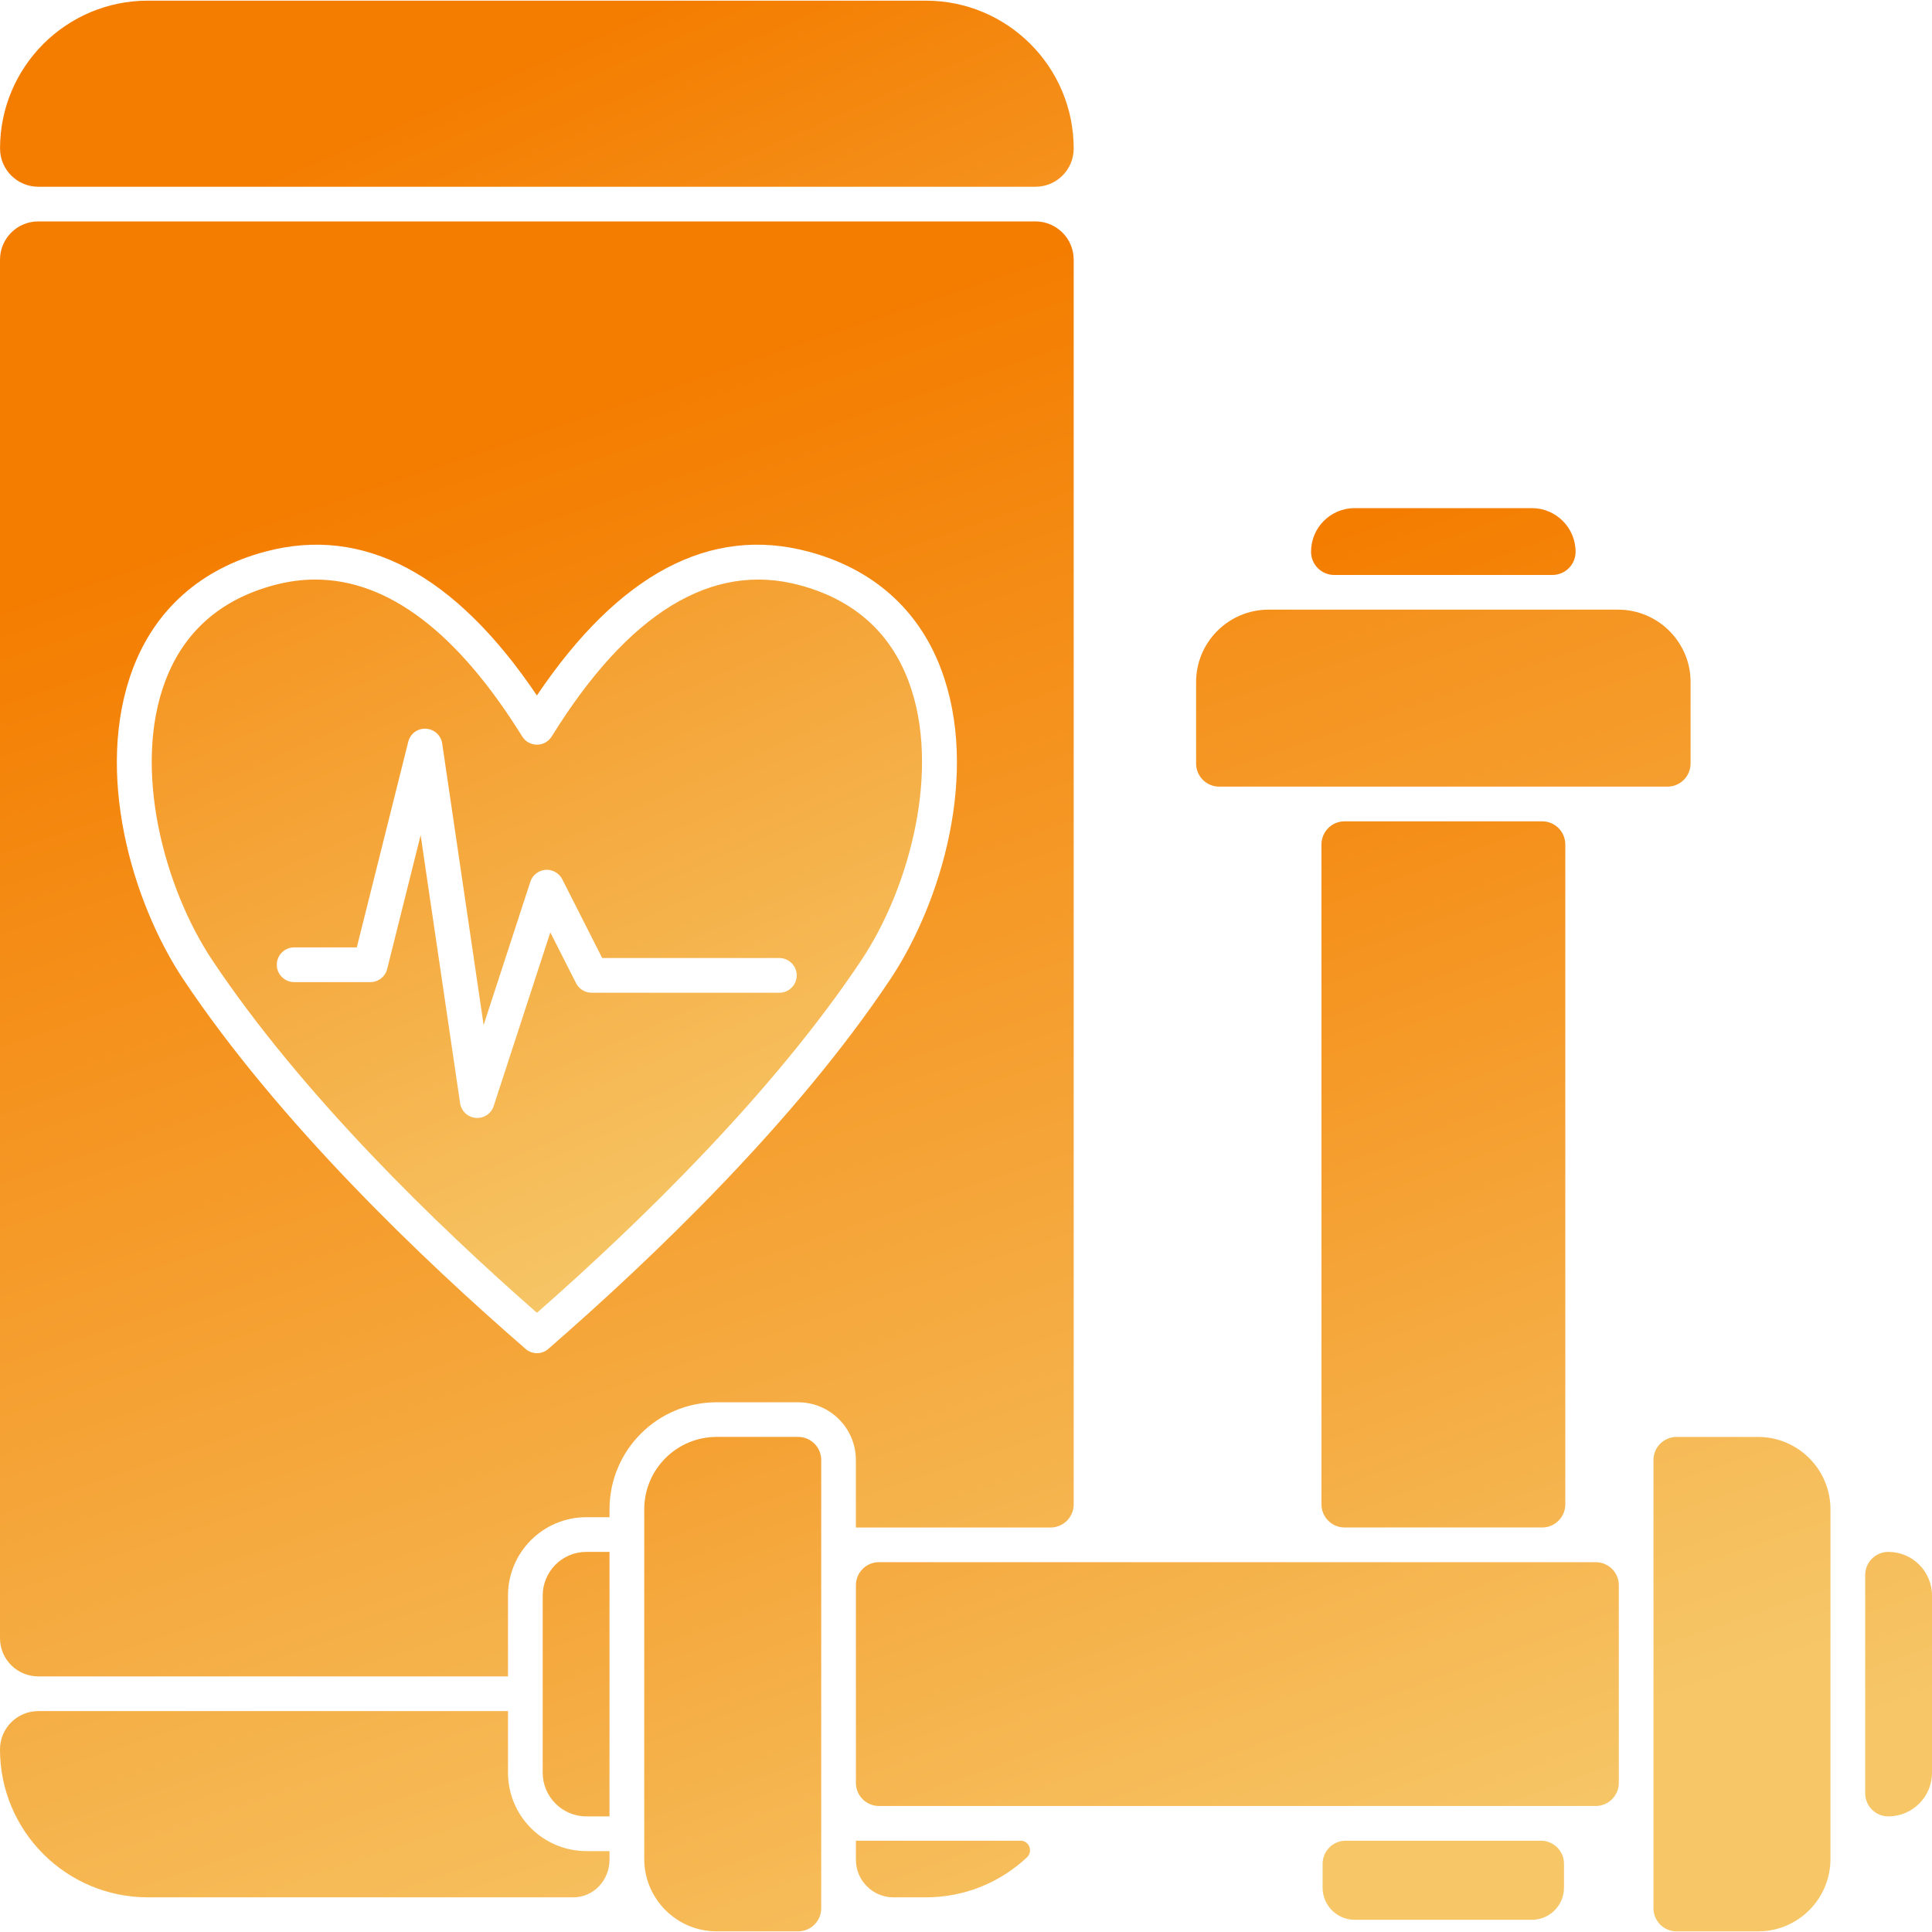 <svg width="50" height="50" viewBox="0 0 50 50" fill="none" xmlns="http://www.w3.org/2000/svg">
<g clip-path="url(#clip0_570_66)">
<path d="M20.691 15.143C18.423 14.536 16.266 15.854 14.278 19.06C14.238 19.125 14.182 19.178 14.115 19.216C14.048 19.253 13.973 19.272 13.897 19.272C13.82 19.272 13.745 19.253 13.678 19.216C13.612 19.179 13.556 19.125 13.515 19.06C11.838 16.36 10.04 14.999 8.16 14.999C7.808 14.999 7.453 15.047 7.095 15.143C5.707 15.514 4.759 16.349 4.278 17.625C3.424 19.886 4.243 22.97 5.493 24.848C7.815 28.329 11.287 31.69 13.896 33.975C16.512 31.679 19.987 28.31 22.293 24.848L22.293 24.848C23.545 22.971 24.365 19.889 23.512 17.627C23.031 16.35 22.081 15.514 20.691 15.143ZM20.177 25.692H15.31C15.227 25.692 15.145 25.669 15.075 25.625C15.004 25.582 14.947 25.52 14.909 25.446L14.242 24.13L12.777 28.623C12.746 28.719 12.683 28.802 12.599 28.858C12.514 28.914 12.414 28.939 12.313 28.931C12.212 28.922 12.117 28.88 12.043 28.811C11.97 28.741 11.921 28.649 11.907 28.549L10.886 21.614L10.02 25.077C9.996 25.174 9.94 25.26 9.861 25.322C9.782 25.383 9.685 25.417 9.585 25.417H7.612C7.493 25.417 7.379 25.369 7.295 25.285C7.21 25.201 7.163 25.087 7.163 24.968C7.163 24.849 7.21 24.735 7.295 24.65C7.379 24.566 7.493 24.519 7.612 24.519H9.234L10.565 19.199C10.616 18.991 10.8 18.848 11.022 18.859C11.236 18.87 11.413 19.03 11.444 19.242L12.516 26.527L13.725 22.82C13.752 22.735 13.804 22.661 13.874 22.606C13.944 22.551 14.029 22.518 14.117 22.511C14.206 22.505 14.294 22.524 14.371 22.568C14.449 22.611 14.512 22.677 14.552 22.756L15.585 24.794H20.177C20.295 24.796 20.407 24.844 20.49 24.928C20.573 25.012 20.619 25.125 20.619 25.243C20.619 25.361 20.573 25.474 20.49 25.558C20.407 25.642 20.295 25.69 20.177 25.692ZM27.787 3.843C27.787 1.73 26.074 0.017 23.961 0.017H3.827C1.714 0.017 0.001 1.73 0.001 3.843C0.001 4.39 0.445 4.833 0.992 4.833H26.797C27.344 4.834 27.787 4.39 27.787 3.843Z" fill="url(#paint0_linear_570_66)"/>
<path d="M26.797 5.73H0.99C0.443 5.73 0 6.174 0 6.721V42.395C0 42.942 0.443 43.385 0.99 43.385H13.147V41.294C13.147 40.173 14.055 39.265 15.176 39.265H15.774V39.062C15.774 37.532 17.014 36.291 18.544 36.291H20.654C21.48 36.291 22.15 36.961 22.15 37.787V39.532H27.189C27.347 39.532 27.499 39.468 27.612 39.356C27.724 39.244 27.787 39.092 27.787 38.933V6.721C27.787 6.174 27.344 5.73 26.797 5.73ZM23.039 25.346C20.591 29.02 16.875 32.575 14.191 34.909C14.107 34.984 14.003 35.02 13.895 35.02C13.787 35.02 13.683 34.981 13.602 34.909C10.924 32.587 7.214 29.044 4.745 25.346C3.411 23.342 2.433 19.97 3.438 17.307C4.018 15.769 5.203 14.719 6.864 14.276C9.404 13.597 11.768 14.847 13.895 17.998C16.02 14.847 18.38 13.597 20.923 14.276C22.584 14.719 23.772 15.769 24.352 17.31C25.358 19.973 24.376 23.342 23.039 25.346ZM43.752 19.761V17.651C43.752 16.619 42.911 15.778 41.878 15.778H32.828C31.796 15.778 30.955 16.619 30.955 17.651V19.761C30.955 19.919 31.018 20.071 31.13 20.183C31.242 20.295 31.394 20.358 31.552 20.358H43.154C43.313 20.358 43.464 20.295 43.576 20.183C43.688 20.071 43.751 19.919 43.752 19.761ZM40.476 48.235V48.852C40.476 49.072 40.389 49.284 40.233 49.44C40.077 49.596 39.865 49.684 39.644 49.684H35.06C34.603 49.684 34.229 49.313 34.229 48.852V48.235C34.229 48.077 34.292 47.925 34.404 47.812C34.516 47.7 34.669 47.637 34.827 47.637H39.878C39.956 47.637 40.034 47.653 40.107 47.683C40.179 47.713 40.245 47.757 40.301 47.812C40.356 47.868 40.401 47.934 40.431 48.006C40.461 48.079 40.476 48.157 40.476 48.235ZM15.774 47.906V48.122C15.777 48.657 15.367 49.103 14.831 49.103H3.827C1.714 49.103 0 47.389 0 45.276V45.273C0 44.729 0.443 44.283 0.99 44.283H13.147V45.878C13.147 46.997 14.056 47.906 15.175 47.906H15.774ZM47.372 39.061C47.372 38.028 46.532 37.188 45.499 37.188H43.389C43.231 37.188 43.079 37.251 42.967 37.363C42.855 37.474 42.792 37.626 42.792 37.785V49.387C42.792 49.545 42.855 49.697 42.967 49.809C43.079 49.921 43.231 49.984 43.389 49.984H45.499C46.532 49.984 47.372 49.144 47.372 48.111V39.061Z" fill="url(#paint1_linear_570_66)"/>
<path d="M21.253 37.784C21.253 37.626 21.19 37.474 21.078 37.362C20.966 37.25 20.814 37.187 20.656 37.187H18.546C17.513 37.187 16.673 38.027 16.673 39.06V48.11C16.673 49.143 17.513 49.983 18.546 49.983H20.656C20.814 49.983 20.966 49.92 21.078 49.808C21.19 49.696 21.253 49.544 21.253 49.386V37.784ZM26.409 47.637C26.634 47.637 26.742 47.913 26.578 48.067C25.885 48.72 24.958 49.103 23.961 49.103H23.12C22.587 49.103 22.151 48.666 22.151 48.133V47.637H26.409ZM15.774 40.163V47.008H15.176C14.551 47.008 14.045 46.5 14.045 45.877V41.294C14.045 41.145 14.074 40.998 14.131 40.861C14.188 40.723 14.271 40.599 14.376 40.493C14.481 40.389 14.606 40.305 14.743 40.248C14.88 40.192 15.027 40.162 15.176 40.163H15.774ZM40.51 21.854V38.933C40.51 39.011 40.494 39.089 40.464 39.162C40.434 39.234 40.39 39.3 40.334 39.356C40.279 39.411 40.213 39.456 40.14 39.486C40.068 39.516 39.99 39.531 39.911 39.531H34.798C34.639 39.531 34.487 39.468 34.375 39.356C34.263 39.244 34.199 39.092 34.199 38.933V21.854C34.199 21.776 34.215 21.698 34.245 21.625C34.275 21.553 34.319 21.487 34.375 21.431C34.43 21.375 34.496 21.331 34.569 21.301C34.641 21.271 34.719 21.256 34.798 21.256H39.911C39.99 21.256 40.068 21.271 40.14 21.301C40.213 21.331 40.279 21.375 40.334 21.431C40.39 21.487 40.434 21.553 40.464 21.625C40.494 21.698 40.51 21.776 40.51 21.854ZM40.776 14.281C40.776 14.44 40.713 14.592 40.601 14.704C40.488 14.817 40.336 14.88 40.178 14.88H34.529C34.37 14.88 34.218 14.817 34.105 14.704C33.993 14.592 33.93 14.44 33.93 14.281V14.278C33.93 13.655 34.435 13.15 35.058 13.15H39.645C40.27 13.15 40.776 13.657 40.776 14.281ZM41.895 41.027V46.141C41.895 46.219 41.879 46.297 41.849 46.37C41.819 46.442 41.775 46.508 41.72 46.564C41.664 46.619 41.598 46.663 41.526 46.693C41.453 46.724 41.375 46.739 41.297 46.739H22.749C22.67 46.739 22.592 46.724 22.52 46.693C22.447 46.663 22.381 46.619 22.326 46.564C22.27 46.508 22.226 46.442 22.196 46.37C22.166 46.297 22.151 46.219 22.151 46.141V41.027C22.151 40.949 22.166 40.871 22.196 40.798C22.226 40.726 22.27 40.66 22.326 40.604C22.381 40.548 22.447 40.504 22.52 40.474C22.592 40.444 22.67 40.429 22.749 40.429H41.297C41.455 40.429 41.607 40.492 41.72 40.604C41.832 40.716 41.895 40.868 41.895 41.027ZM50 41.294V45.877C50 46.502 49.494 47.008 48.869 47.008C48.711 47.008 48.559 46.945 48.446 46.833C48.334 46.721 48.271 46.569 48.271 46.41V40.761C48.271 40.602 48.334 40.45 48.446 40.338C48.559 40.226 48.711 40.163 48.869 40.163C49.494 40.163 50 40.669 50 41.294Z" fill="url(#paint2_linear_570_66)"/>
</g>
<defs>
<linearGradient id="paint0_linear_570_66" x1="2.449" y1="6.532" x2="14.649" y2="34.105" gradientUnits="userSpaceOnUse">
<stop stop-color="#F47D00"/>
<stop offset="1" stop-color="#F6C667"/>
</linearGradient>
<linearGradient id="paint1_linear_570_66" x1="4.173" y1="14.221" x2="17.214" y2="52.778" gradientUnits="userSpaceOnUse">
<stop stop-color="#F47D00"/>
<stop offset="1" stop-color="#F6C667"/>
</linearGradient>
<linearGradient id="paint2_linear_570_66" x1="17.212" y1="20.217" x2="28.872" y2="51.655" gradientUnits="userSpaceOnUse">
<stop stop-color="#F47D00"/>
<stop offset="1" stop-color="#F6C667"/>
</linearGradient>
<clipPath id="clip0_570_66">
<rect width="50" height="50" fill="white"/>
</clipPath>
</defs>
</svg>
